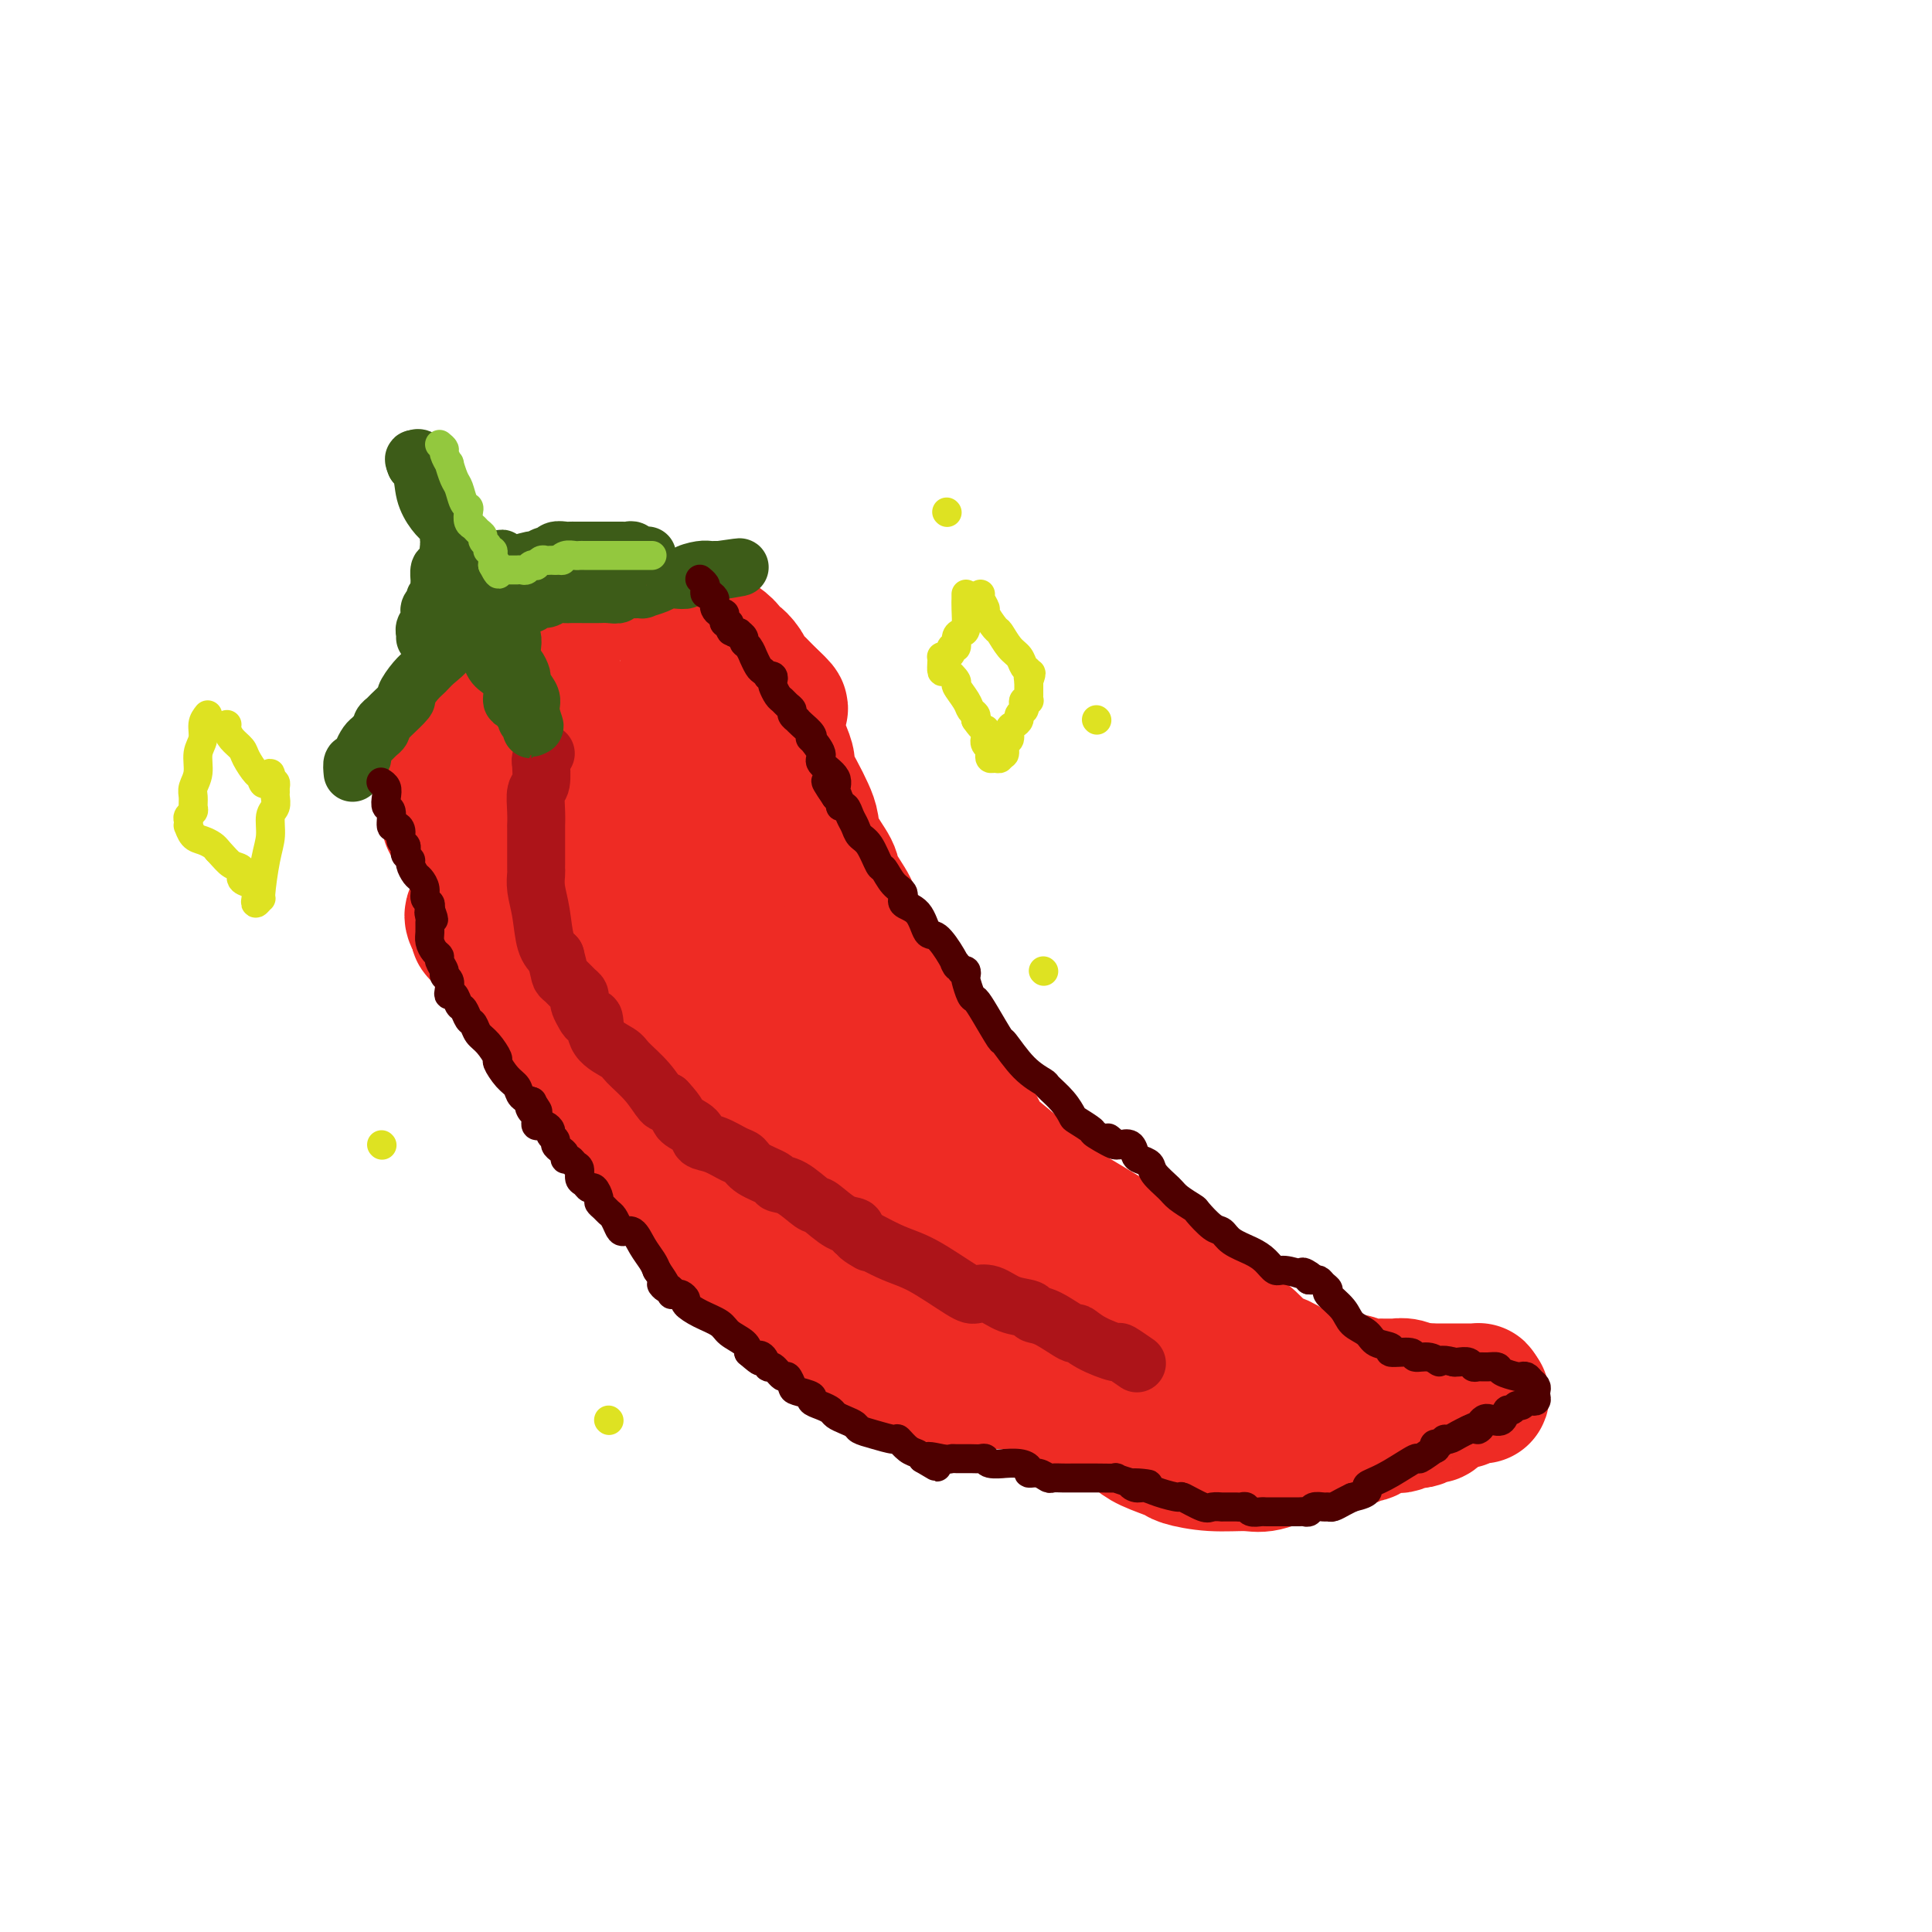 <svg viewBox='0 0 400 400' version='1.1' xmlns='http://www.w3.org/2000/svg' xmlns:xlink='http://www.w3.org/1999/xlink'><g fill='none' stroke='#EE2B24' stroke-width='28' stroke-linecap='round' stroke-linejoin='round'><path d='M93,170c0.000,-0.331 0.000,-0.662 0,-1c-0.000,-0.338 -0.000,-0.682 0,-1c0.000,-0.318 0.000,-0.610 0,-1c-0.000,-0.390 -0.000,-0.877 0,-2c0.000,-1.123 0.001,-2.883 0,-4c-0.001,-1.117 -0.002,-1.592 0,-2c0.002,-0.408 0.009,-0.750 0,-2c-0.009,-1.250 -0.032,-3.408 0,-4c0.032,-0.592 0.120,0.381 0,0c-0.120,-0.381 -0.450,-2.115 0,-3c0.450,-0.885 1.678,-0.920 2,-1c0.322,-0.080 -0.261,-0.205 0,-1c0.261,-0.795 1.367,-2.259 2,-3c0.633,-0.741 0.794,-0.757 1,-1c0.206,-0.243 0.456,-0.712 1,-1c0.544,-0.288 1.383,-0.395 2,-1c0.617,-0.605 1.011,-1.709 1,-2c-0.011,-0.291 -0.426,0.229 0,0c0.426,-0.229 1.693,-1.208 3,-2c1.307,-0.792 2.653,-1.396 4,-2'/><path d='M109,136c2.688,-2.223 1.407,-0.782 2,-1c0.593,-0.218 3.060,-2.096 4,-3c0.940,-0.904 0.354,-0.834 1,-1c0.646,-0.166 2.524,-0.566 4,-1c1.476,-0.434 2.552,-0.901 3,-1c0.448,-0.099 0.269,0.168 1,0c0.731,-0.168 2.371,-0.773 4,-1c1.629,-0.227 3.247,-0.077 4,0c0.753,0.077 0.639,0.080 2,0c1.361,-0.080 4.195,-0.242 6,0c1.805,0.242 2.580,0.890 3,1c0.420,0.110 0.484,-0.318 1,0c0.516,0.318 1.483,1.382 2,2c0.517,0.618 0.585,0.791 1,1c0.415,0.209 1.175,0.454 2,1c0.825,0.546 1.713,1.393 2,2c0.287,0.607 -0.026,0.974 0,1c0.026,0.026 0.391,-0.289 1,0c0.609,0.289 1.463,1.181 2,2c0.537,0.819 0.757,1.565 1,2c0.243,0.435 0.508,0.560 1,1c0.492,0.440 1.209,1.195 2,2c0.791,0.805 1.654,1.658 2,2c0.346,0.342 0.173,0.171 0,0'/><path d='M160,145c3.089,2.820 0.813,1.370 0,1c-0.813,-0.370 -0.163,0.340 0,1c0.163,0.660 -0.162,1.269 0,2c0.162,0.731 0.813,1.584 1,2c0.187,0.416 -0.088,0.396 0,1c0.088,0.604 0.538,1.831 1,3c0.462,1.169 0.936,2.279 1,3c0.064,0.721 -0.283,1.051 0,2c0.283,0.949 1.197,2.516 2,4c0.803,1.484 1.494,2.884 2,4c0.506,1.116 0.826,1.947 1,3c0.174,1.053 0.203,2.326 1,4c0.797,1.674 2.363,3.747 3,5c0.637,1.253 0.347,1.685 1,3c0.653,1.315 2.250,3.513 3,5c0.750,1.487 0.653,2.262 1,3c0.347,0.738 1.137,1.438 4,6c2.863,4.562 7.798,12.986 11,18c3.202,5.014 4.670,6.619 6,9c1.330,2.381 2.523,5.537 3,7c0.477,1.463 0.239,1.231 0,1'/><path d='M201,232c5.112,8.940 1.890,2.789 1,1c-0.890,-1.789 0.550,0.786 1,2c0.450,1.214 -0.090,1.069 1,2c1.090,0.931 3.809,2.937 6,5c2.191,2.063 3.853,4.183 8,7c4.147,2.817 10.778,6.331 16,10c5.222,3.669 9.034,7.494 11,9c1.966,1.506 2.087,0.692 3,1c0.913,0.308 2.620,1.739 4,3c1.380,1.261 2.434,2.351 3,3c0.566,0.649 0.643,0.855 1,1c0.357,0.145 0.993,0.228 2,1c1.007,0.772 2.385,2.234 3,3c0.615,0.766 0.466,0.836 1,1c0.534,0.164 1.750,0.422 3,1c1.250,0.578 2.535,1.474 3,2c0.465,0.526 0.111,0.681 1,1c0.889,0.319 3.019,0.804 4,1c0.981,0.196 0.811,0.105 2,0c1.189,-0.105 3.737,-0.224 5,0c1.263,0.224 1.241,0.792 2,1c0.759,0.208 2.300,0.055 3,0c0.700,-0.055 0.559,-0.011 1,0c0.441,0.011 1.462,-0.011 2,0c0.538,0.011 0.592,0.055 1,0c0.408,-0.055 1.171,-0.211 2,0c0.829,0.211 1.723,0.788 2,1c0.277,0.212 -0.064,0.061 0,0c0.064,-0.061 0.532,-0.030 1,0'/><path d='M294,288c3.654,0.309 2.289,0.083 2,0c-0.289,-0.083 0.500,-0.022 1,0c0.500,0.022 0.712,0.006 1,0c0.288,-0.006 0.651,-0.002 1,0c0.349,0.002 0.685,0.000 1,0c0.315,-0.000 0.609,-0.000 1,0c0.391,0.000 0.878,-0.000 1,0c0.122,0.000 -0.121,0.000 0,0c0.121,-0.000 0.607,-0.001 1,0c0.393,0.001 0.694,0.003 1,0c0.306,-0.003 0.618,-0.011 1,0c0.382,0.011 0.834,0.041 1,0c0.166,-0.041 0.048,-0.155 0,0c-0.048,0.155 -0.024,0.577 0,1'/><path d='M306,289c1.746,0.092 0.111,-0.178 -1,0c-1.111,0.178 -1.697,0.803 -2,1c-0.303,0.197 -0.322,-0.035 -1,0c-0.678,0.035 -2.013,0.335 -3,1c-0.987,0.665 -1.625,1.694 -2,2c-0.375,0.306 -0.485,-0.110 -1,0c-0.515,0.110 -1.434,0.748 -2,1c-0.566,0.252 -0.780,0.119 -1,0c-0.220,-0.119 -0.448,-0.224 -1,0c-0.552,0.224 -1.430,0.777 -2,1c-0.570,0.223 -0.834,0.116 -1,0c-0.166,-0.116 -0.233,-0.242 -1,0c-0.767,0.242 -2.232,0.853 -3,1c-0.768,0.147 -0.838,-0.171 -1,0c-0.162,0.171 -0.414,0.829 -1,1c-0.586,0.171 -1.505,-0.146 -2,0c-0.495,0.146 -0.566,0.756 -1,1c-0.434,0.244 -1.231,0.122 -2,0c-0.769,-0.122 -1.509,-0.243 -2,0c-0.491,0.243 -0.734,0.852 -1,1c-0.266,0.148 -0.557,-0.163 -1,0c-0.443,0.163 -1.039,0.800 -2,1c-0.961,0.200 -2.288,-0.037 -3,0c-0.712,0.037 -0.807,0.346 -2,1c-1.193,0.654 -3.482,1.651 -5,2c-1.518,0.349 -2.265,0.049 -4,0c-1.735,-0.049 -4.457,0.153 -7,0c-2.543,-0.153 -4.909,-0.659 -6,-1c-1.091,-0.341 -0.909,-0.515 -2,-1c-1.091,-0.485 -3.455,-1.281 -5,-2c-1.545,-0.719 -2.273,-1.359 -3,-2'/><path d='M235,297c-2.405,-1.454 -3.417,-2.590 -4,-3c-0.583,-0.410 -0.737,-0.094 -1,0c-0.263,0.094 -0.634,-0.035 -1,0c-0.366,0.035 -0.726,0.233 -1,0c-0.274,-0.233 -0.463,-0.896 -1,-1c-0.537,-0.104 -1.423,0.351 -2,0c-0.577,-0.351 -0.845,-1.509 -2,-2c-1.155,-0.491 -3.196,-0.317 -5,-1c-1.804,-0.683 -3.371,-2.224 -4,-3c-0.629,-0.776 -0.320,-0.787 -1,-1c-0.680,-0.213 -2.350,-0.627 -4,-1c-1.650,-0.373 -3.280,-0.705 -4,-1c-0.720,-0.295 -0.531,-0.554 -1,-1c-0.469,-0.446 -1.596,-1.079 -3,-2c-1.404,-0.921 -3.084,-2.131 -4,-3c-0.916,-0.869 -1.069,-1.396 -2,-2c-0.931,-0.604 -2.641,-1.286 -4,-2c-1.359,-0.714 -2.366,-1.462 -3,-2c-0.634,-0.538 -0.895,-0.868 -2,-2c-1.105,-1.132 -3.052,-3.066 -5,-5'/><path d='M181,265c-4.753,-4.282 -4.636,-5.487 -5,-6c-0.364,-0.513 -1.210,-0.333 -2,-1c-0.790,-0.667 -1.525,-2.182 -2,-3c-0.475,-0.818 -0.692,-0.940 -1,-1c-0.308,-0.060 -0.709,-0.059 -1,0c-0.291,0.059 -0.473,0.177 -1,0c-0.527,-0.177 -1.401,-0.650 -2,-1c-0.599,-0.350 -0.925,-0.578 -2,-1c-1.075,-0.422 -2.901,-1.038 -5,-2c-2.099,-0.962 -4.472,-2.271 -6,-3c-1.528,-0.729 -2.210,-0.880 -3,-1c-0.790,-0.120 -1.687,-0.211 -3,-1c-1.313,-0.789 -3.042,-2.276 -4,-3c-0.958,-0.724 -1.145,-0.685 -2,-1c-0.855,-0.315 -2.379,-0.983 -4,-2c-1.621,-1.017 -3.338,-2.383 -4,-3c-0.662,-0.617 -0.270,-0.485 -1,-1c-0.730,-0.515 -2.581,-1.677 -4,-3c-1.419,-1.323 -2.405,-2.807 -3,-4c-0.595,-1.193 -0.797,-2.097 -1,-3'/><path d='M125,225c-2.517,-3.308 -2.311,-4.578 -3,-6c-0.689,-1.422 -2.275,-2.998 -3,-4c-0.725,-1.002 -0.590,-1.432 -1,-2c-0.410,-0.568 -1.367,-1.276 -2,-2c-0.633,-0.724 -0.944,-1.466 -1,-2c-0.056,-0.534 0.143,-0.862 0,-1c-0.143,-0.138 -0.629,-0.087 -1,0c-0.371,0.087 -0.628,0.209 -1,0c-0.372,-0.209 -0.859,-0.748 -1,-1c-0.141,-0.252 0.065,-0.217 -1,-1c-1.065,-0.783 -3.400,-2.385 -5,-4c-1.600,-1.615 -2.466,-3.242 -3,-4c-0.534,-0.758 -0.735,-0.647 -1,-1c-0.265,-0.353 -0.593,-1.169 -1,-2c-0.407,-0.831 -0.893,-1.676 -1,-2c-0.107,-0.324 0.163,-0.126 0,0c-0.163,0.126 -0.761,0.179 -1,0c-0.239,-0.179 -0.120,-0.589 0,-1'/><path d='M99,192c-2.475,-3.198 -0.663,-3.194 0,-3c0.663,0.194 0.177,0.577 0,0c-0.177,-0.577 -0.043,-2.115 0,-4c0.043,-1.885 -0.003,-4.118 0,-5c0.003,-0.882 0.056,-0.412 0,-1c-0.056,-0.588 -0.221,-2.234 0,-3c0.221,-0.766 0.828,-0.652 1,-1c0.172,-0.348 -0.092,-1.157 0,-2c0.092,-0.843 0.539,-1.719 1,-2c0.461,-0.281 0.938,0.032 1,0c0.062,-0.032 -0.289,-0.408 0,-1c0.289,-0.592 1.219,-1.398 2,-2c0.781,-0.602 1.414,-0.998 2,-1c0.586,-0.002 1.124,0.391 2,0c0.876,-0.391 2.088,-1.565 3,-2c0.912,-0.435 1.524,-0.130 2,0c0.476,0.130 0.817,0.086 2,0c1.183,-0.086 3.208,-0.215 4,0c0.792,0.215 0.350,0.774 1,1c0.650,0.226 2.392,0.120 4,1c1.608,0.880 3.083,2.747 4,4c0.917,1.253 1.275,1.891 2,3c0.725,1.109 1.816,2.689 3,4c1.184,1.311 2.460,2.351 3,3c0.540,0.649 0.345,0.905 1,2c0.655,1.095 2.162,3.028 3,4c0.838,0.972 1.009,0.981 1,2c-0.009,1.019 -0.198,3.046 0,4c0.198,0.954 0.784,0.834 1,1c0.216,0.166 0.062,0.619 0,1c-0.062,0.381 -0.031,0.691 0,1'/><path d='M142,196c0.639,2.486 -0.762,1.202 -2,1c-1.238,-0.202 -2.312,0.678 -4,1c-1.688,0.322 -3.991,0.087 -6,0c-2.009,-0.087 -3.726,-0.025 -6,-1c-2.274,-0.975 -5.107,-2.988 -9,-6c-3.893,-3.012 -8.847,-7.022 -11,-9c-2.153,-1.978 -1.505,-1.923 -2,-3c-0.495,-1.077 -2.132,-3.285 -3,-5c-0.868,-1.715 -0.965,-2.936 -1,-4c-0.035,-1.064 -0.007,-1.973 0,-3c0.007,-1.027 -0.006,-2.174 0,-3c0.006,-0.826 0.031,-1.332 0,-2c-0.031,-0.668 -0.119,-1.499 0,-2c0.119,-0.501 0.445,-0.671 1,-1c0.555,-0.329 1.339,-0.817 2,-1c0.661,-0.183 1.200,-0.063 1,0c-0.200,0.063 -1.140,0.067 4,-1c5.140,-1.067 16.359,-3.205 21,-4c4.641,-0.795 2.703,-0.248 3,0c0.297,0.248 2.830,0.196 5,1c2.170,0.804 3.978,2.462 5,3c1.022,0.538 1.258,-0.046 2,1c0.742,1.046 1.989,3.721 3,6c1.011,2.279 1.787,4.162 2,5c0.213,0.838 -0.138,0.630 0,2c0.138,1.370 0.766,4.317 1,6c0.234,1.683 0.073,2.101 0,3c-0.073,0.899 -0.058,2.281 0,3c0.058,0.719 0.159,0.777 0,1c-0.159,0.223 -0.580,0.612 -1,1'/><path d='M137,185c-0.009,0.626 -0.017,1.251 0,2c0.017,0.749 0.060,1.621 0,2c-0.060,0.379 -0.222,0.266 0,1c0.222,0.734 0.828,2.317 1,3c0.172,0.683 -0.089,0.467 0,1c0.089,0.533 0.530,1.816 1,3c0.470,1.184 0.969,2.270 1,3c0.031,0.730 -0.406,1.105 0,2c0.406,0.895 1.655,2.309 2,3c0.345,0.691 -0.213,0.660 0,1c0.213,0.340 1.197,1.050 2,2c0.803,0.950 1.424,2.139 2,3c0.576,0.861 1.106,1.394 2,2c0.894,0.606 2.151,1.287 3,2c0.849,0.713 1.288,1.459 2,2c0.712,0.541 1.696,0.877 2,1c0.304,0.123 -0.072,0.034 0,0c0.072,-0.034 0.593,-0.014 1,0c0.407,0.014 0.702,0.022 1,0c0.298,-0.022 0.601,-0.073 1,0c0.399,0.073 0.893,0.270 1,0c0.107,-0.270 -0.174,-1.006 0,-2c0.174,-0.994 0.804,-2.245 1,-3c0.196,-0.755 -0.041,-1.015 0,-2c0.041,-0.985 0.362,-2.697 0,-4c-0.362,-1.303 -1.405,-2.197 -2,-3c-0.595,-0.803 -0.741,-1.515 -1,-2c-0.259,-0.485 -0.629,-0.742 -1,-1'/><path d='M156,201c-0.780,-1.166 -0.731,-1.081 -1,-1c-0.269,0.081 -0.855,0.156 -1,0c-0.145,-0.156 0.153,-0.545 0,-1c-0.153,-0.455 -0.755,-0.977 -1,-1c-0.245,-0.023 -0.132,0.453 0,1c0.132,0.547 0.284,1.166 0,1c-0.284,-0.166 -1.005,-1.116 1,2c2.005,3.116 6.736,10.297 12,17c5.264,6.703 11.061,12.929 14,16c2.939,3.071 3.019,2.988 4,4c0.981,1.012 2.863,3.118 4,4c1.137,0.882 1.528,0.540 2,1c0.472,0.460 1.025,1.721 2,3c0.975,1.279 2.371,2.577 3,3c0.629,0.423 0.492,-0.030 1,0c0.508,0.030 1.662,0.544 2,1c0.338,0.456 -0.140,0.853 0,1c0.140,0.147 0.897,0.042 1,0c0.103,-0.042 -0.446,-0.022 1,1c1.446,1.022 4.889,3.044 -1,0c-5.889,-3.044 -21.111,-11.156 -31,-17c-9.889,-5.844 -14.444,-9.422 -19,-13'/><path d='M149,223c-10.368,-6.517 -10.787,-7.808 -12,-9c-1.213,-1.192 -3.219,-2.283 -4,-3c-0.781,-0.717 -0.339,-1.059 -1,-2c-0.661,-0.941 -2.427,-2.480 -3,-3c-0.573,-0.520 0.046,-0.019 0,0c-0.046,0.019 -0.757,-0.442 -1,-1c-0.243,-0.558 -0.017,-1.211 0,-1c0.017,0.211 -0.173,1.287 0,2c0.173,0.713 0.709,1.065 2,2c1.291,0.935 3.337,2.454 8,7c4.663,4.546 11.945,12.121 16,16c4.055,3.879 4.885,4.063 6,5c1.115,0.937 2.517,2.626 4,4c1.483,1.374 3.047,2.435 4,3c0.953,0.565 1.295,0.636 2,1c0.705,0.364 1.774,1.020 3,2c1.226,0.980 2.609,2.285 3,3c0.391,0.715 -0.208,0.840 0,1c0.208,0.160 1.225,0.354 2,1c0.775,0.646 1.308,1.745 2,2c0.692,0.255 1.543,-0.335 2,0c0.457,0.335 0.520,1.595 1,2c0.480,0.405 1.376,-0.046 2,0c0.624,0.046 0.976,0.589 1,1c0.024,0.411 -0.279,0.689 0,1c0.279,0.311 1.139,0.656 2,1'/><path d='M188,258c9.229,7.985 2.800,1.947 1,0c-1.800,-1.947 1.028,0.195 2,1c0.972,0.805 0.089,0.271 0,0c-0.089,-0.271 0.617,-0.279 1,0c0.383,0.279 0.442,0.844 1,1c0.558,0.156 1.614,-0.097 2,0c0.386,0.097 0.100,0.545 0,1c-0.100,0.455 -0.014,0.917 0,1c0.014,0.083 -0.043,-0.213 1,0c1.043,0.213 3.185,0.936 4,1c0.815,0.064 0.304,-0.530 1,0c0.696,0.530 2.599,2.183 4,3c1.401,0.817 2.300,0.797 3,1c0.700,0.203 1.200,0.629 2,1c0.800,0.371 1.900,0.685 3,1'/><path d='M213,269c4.511,1.879 3.289,1.077 3,1c-0.289,-0.077 0.354,0.571 1,1c0.646,0.429 1.295,0.639 2,1c0.705,0.361 1.466,0.871 2,1c0.534,0.129 0.841,-0.125 1,0c0.159,0.125 0.169,0.629 1,1c0.831,0.371 2.484,0.610 3,1c0.516,0.390 -0.104,0.930 0,1c0.104,0.070 0.931,-0.331 2,0c1.069,0.331 2.380,1.396 3,2c0.620,0.604 0.550,0.749 1,1c0.450,0.251 1.421,0.607 2,1c0.579,0.393 0.766,0.821 1,1c0.234,0.179 0.514,0.108 1,0c0.486,-0.108 1.177,-0.253 2,0c0.823,0.253 1.780,0.904 2,1c0.220,0.096 -0.295,-0.363 0,0c0.295,0.363 1.400,1.547 2,2c0.600,0.453 0.696,0.174 1,0c0.304,-0.174 0.815,-0.243 1,0c0.185,0.243 0.044,0.797 0,1c-0.044,0.203 0.009,0.054 0,0c-0.009,-0.054 -0.079,-0.015 -1,0c-0.921,0.015 -2.692,0.004 -4,0c-1.308,-0.004 -2.154,-0.002 -3,0'/><path d='M236,285c-1.571,0.146 -2.499,0.011 -4,0c-1.501,-0.011 -3.577,0.102 -5,0c-1.423,-0.102 -2.195,-0.417 -3,-1c-0.805,-0.583 -1.644,-1.432 -3,-2c-1.356,-0.568 -3.228,-0.855 -4,-1c-0.772,-0.145 -0.444,-0.147 -1,0c-0.556,0.147 -1.995,0.443 -3,0c-1.005,-0.443 -1.575,-1.625 -2,-2c-0.425,-0.375 -0.705,0.057 -1,0c-0.295,-0.057 -0.604,-0.603 -1,-1c-0.396,-0.397 -0.879,-0.645 -1,-1c-0.121,-0.355 0.121,-0.816 0,-1c-0.121,-0.184 -0.606,-0.090 -1,0c-0.394,0.090 -0.696,0.178 -1,0c-0.304,-0.178 -0.610,-0.621 -1,-1c-0.390,-0.379 -0.864,-0.694 -1,-1c-0.136,-0.306 0.065,-0.603 0,-1c-0.065,-0.397 -0.398,-0.894 -1,-1c-0.602,-0.106 -1.474,0.178 -2,0c-0.526,-0.178 -0.705,-0.820 -1,-1c-0.295,-0.180 -0.705,0.101 -1,0c-0.295,-0.101 -0.473,-0.585 -1,-1c-0.527,-0.415 -1.402,-0.760 -2,-1c-0.598,-0.240 -0.919,-0.373 -2,-1c-1.081,-0.627 -2.921,-1.748 -4,-2c-1.079,-0.252 -1.396,0.366 -2,0c-0.604,-0.366 -1.493,-1.714 -3,-3c-1.507,-1.286 -3.631,-2.510 -5,-3c-1.369,-0.490 -1.984,-0.247 -3,-1c-1.016,-0.753 -2.433,-2.501 -4,-4c-1.567,-1.499 -3.283,-2.750 -5,-4'/><path d='M168,251c-6.852,-4.746 -1.482,-1.611 0,-1c1.482,0.611 -0.925,-1.303 -2,-2c-1.075,-0.697 -0.817,-0.177 -1,0c-0.183,0.177 -0.805,0.012 -1,0c-0.195,-0.012 0.037,0.129 0,0c-0.037,-0.129 -0.343,-0.527 -1,-1c-0.657,-0.473 -1.665,-1.020 -3,-2c-1.335,-0.980 -2.997,-2.394 -4,-3c-1.003,-0.606 -1.346,-0.405 -2,-1c-0.654,-0.595 -1.618,-1.987 -3,-3c-1.382,-1.013 -3.183,-1.647 -4,-2c-0.817,-0.353 -0.652,-0.423 -1,-1c-0.348,-0.577 -1.210,-1.660 -2,-2c-0.790,-0.340 -1.507,0.064 -2,0c-0.493,-0.064 -0.761,-0.594 -1,-1c-0.239,-0.406 -0.449,-0.686 -1,-1c-0.551,-0.314 -1.443,-0.661 -2,-1c-0.557,-0.339 -0.778,-0.669 -1,-1'/><path d='M137,229c-5.030,-3.659 -2.105,-1.808 -1,-1c1.105,0.808 0.389,0.572 0,0c-0.389,-0.572 -0.452,-1.480 -1,-2c-0.548,-0.520 -1.582,-0.651 -2,-1c-0.418,-0.349 -0.221,-0.916 0,-1c0.221,-0.084 0.467,0.314 0,0c-0.467,-0.314 -1.645,-1.339 -2,-2c-0.355,-0.661 0.115,-0.958 0,-1c-0.115,-0.042 -0.815,0.171 -1,0c-0.185,-0.171 0.146,-0.726 0,-1c-0.146,-0.274 -0.768,-0.267 -1,0c-0.232,0.267 -0.073,0.794 0,1c0.073,0.206 0.061,0.089 0,1c-0.061,0.911 -0.171,2.848 0,4c0.171,1.152 0.623,1.518 1,2c0.377,0.482 0.679,1.081 1,2c0.321,0.919 0.660,2.158 1,3c0.340,0.842 0.682,1.285 1,2c0.318,0.715 0.611,1.701 1,2c0.389,0.299 0.874,-0.088 1,0c0.126,0.088 -0.107,0.653 0,1c0.107,0.347 0.553,0.478 1,1c0.447,0.522 0.893,1.435 1,2c0.107,0.565 -0.126,0.780 0,1c0.126,0.220 0.611,0.444 1,1c0.389,0.556 0.683,1.445 1,2c0.317,0.555 0.659,0.778 1,1'/><path d='M140,246c2.044,4.667 1.655,3.336 2,3c0.345,-0.336 1.425,0.324 2,1c0.575,0.676 0.644,1.369 1,2c0.356,0.631 0.997,1.201 2,2c1.003,0.799 2.366,1.829 3,2c0.634,0.171 0.539,-0.516 1,0c0.461,0.516 1.476,2.236 2,3c0.524,0.764 0.555,0.572 1,1c0.445,0.428 1.304,1.477 2,2c0.696,0.523 1.229,0.522 2,1c0.771,0.478 1.781,1.435 2,2c0.219,0.565 -0.353,0.736 0,1c0.353,0.264 1.633,0.620 2,1c0.367,0.380 -0.177,0.783 0,1c0.177,0.217 1.076,0.247 2,1c0.924,0.753 1.873,2.231 3,3c1.127,0.769 2.433,0.831 3,1c0.567,0.169 0.396,0.444 1,1c0.604,0.556 1.984,1.392 3,2c1.016,0.608 1.670,0.989 2,1c0.330,0.011 0.337,-0.348 1,0c0.663,0.348 1.983,1.402 3,2c1.017,0.598 1.731,0.739 2,1c0.269,0.261 0.094,0.643 1,1c0.906,0.357 2.893,0.688 4,1c1.107,0.312 1.335,0.606 2,1c0.665,0.394 1.766,0.889 3,1c1.234,0.111 2.602,-0.162 3,0c0.398,0.162 -0.172,0.761 0,1c0.172,0.239 1.086,0.120 2,0'/><path d='M197,285c4.747,2.027 1.614,0.596 1,0c-0.614,-0.596 1.290,-0.356 2,0c0.710,0.356 0.225,0.827 0,1c-0.225,0.173 -0.192,0.046 0,0c0.192,-0.046 0.543,-0.012 1,0c0.457,0.012 1.022,0.003 2,0c0.978,-0.003 2.370,0.002 3,0c0.630,-0.002 0.499,-0.011 1,0c0.501,0.011 1.635,0.041 3,0c1.365,-0.041 2.961,-0.155 4,0c1.039,0.155 1.519,0.577 2,1'/><path d='M216,287c3.176,0.249 1.614,-0.129 2,0c0.386,0.129 2.718,0.766 4,1c1.282,0.234 1.514,0.066 2,0c0.486,-0.066 1.225,-0.032 2,0c0.775,0.032 1.585,0.060 2,0c0.415,-0.060 0.436,-0.208 1,0c0.564,0.208 1.671,0.774 2,1c0.329,0.226 -0.119,0.113 0,0c0.119,-0.113 0.805,-0.226 1,0c0.195,0.226 -0.103,0.793 0,1c0.103,0.207 0.605,0.056 1,0c0.395,-0.056 0.683,-0.015 1,0c0.317,0.015 0.662,0.004 1,0c0.338,-0.004 0.669,-0.001 1,0c0.331,0.001 0.663,0.000 1,0c0.337,-0.000 0.678,-0.000 1,0c0.322,0.000 0.625,0.000 1,0c0.375,-0.000 0.821,-0.000 1,0c0.179,0.000 0.089,0.000 0,0'/></g>
<g fill='none' stroke='#AD1419' stroke-width='12' stroke-linecap='round' stroke-linejoin='round'><path d='M113,156c-0.425,0.279 -0.850,0.559 -1,1c-0.150,0.441 -0.026,1.044 0,1c0.026,-0.044 -0.046,-0.736 0,0c0.046,0.736 0.208,2.898 0,4c-0.208,1.102 -0.788,1.143 -1,2c-0.212,0.857 -0.057,2.529 0,4c0.057,1.471 0.015,2.740 0,3c-0.015,0.260 -0.004,-0.488 0,0c0.004,0.488 0.001,2.211 0,3c-0.001,0.789 -0.000,0.644 0,1c0.000,0.356 -0.001,1.213 0,2c0.001,0.787 0.003,1.503 0,2c-0.003,0.497 -0.013,0.777 0,1c0.013,0.223 0.048,0.391 0,1c-0.048,0.609 -0.178,1.658 0,3c0.178,1.342 0.663,2.977 1,5c0.337,2.023 0.525,4.435 1,6c0.475,1.565 1.238,2.282 2,3'/><path d='M115,198c0.813,3.040 0.845,3.641 1,4c0.155,0.359 0.433,0.477 1,1c0.567,0.523 1.423,1.453 2,2c0.577,0.547 0.875,0.712 1,1c0.125,0.288 0.076,0.701 0,1c-0.076,0.299 -0.178,0.485 0,1c0.178,0.515 0.636,1.360 1,2c0.364,0.640 0.634,1.076 1,1c0.366,-0.076 0.828,-0.664 1,0c0.172,0.664 0.053,2.581 1,4c0.947,1.419 2.961,2.339 4,3c1.039,0.661 1.103,1.064 2,2c0.897,0.936 2.626,2.406 4,4c1.374,1.594 2.393,3.313 3,4c0.607,0.687 0.804,0.344 1,0'/><path d='M138,228c2.671,2.826 2.347,3.391 3,4c0.653,0.609 2.283,1.262 3,2c0.717,0.738 0.521,1.563 1,2c0.479,0.437 1.631,0.488 3,1c1.369,0.512 2.953,1.486 4,2c1.047,0.514 1.556,0.569 2,1c0.444,0.431 0.823,1.237 2,2c1.177,0.763 3.153,1.484 4,2c0.847,0.516 0.565,0.828 1,1c0.435,0.172 1.588,0.203 3,1c1.412,0.797 3.082,2.361 4,3c0.918,0.639 1.083,0.354 2,1c0.917,0.646 2.586,2.225 4,3c1.414,0.775 2.573,0.747 3,1c0.427,0.253 0.122,0.787 0,1c-0.122,0.213 -0.061,0.107 0,0'/><path d='M177,255c5.977,4.250 1.421,1.374 1,1c-0.421,-0.374 3.293,1.754 6,3c2.707,1.246 4.407,1.608 7,3c2.593,1.392 6.079,3.812 8,5c1.921,1.188 2.278,1.145 3,1c0.722,-0.145 1.807,-0.392 3,0c1.193,0.392 2.492,1.423 4,2c1.508,0.577 3.226,0.699 4,1c0.774,0.301 0.606,0.780 1,1c0.394,0.220 1.350,0.183 3,1c1.650,0.817 3.994,2.490 5,3c1.006,0.510 0.673,-0.143 1,0c0.327,0.143 1.314,1.083 3,2c1.686,0.917 4.070,1.813 5,2c0.930,0.187 0.404,-0.334 1,0c0.596,0.334 2.313,1.524 3,2c0.687,0.476 0.343,0.238 0,0'/></g>
<g fill='none' stroke='#3D5C18' stroke-width='12' stroke-linecap='round' stroke-linejoin='round'><path d='M73,160c-0.081,-0.871 -0.162,-1.743 0,-2c0.162,-0.257 0.568,0.100 1,0c0.432,-0.100 0.889,-0.657 1,-1c0.111,-0.343 -0.124,-0.473 0,-1c0.124,-0.527 0.607,-1.450 1,-2c0.393,-0.550 0.697,-0.725 1,-1c0.303,-0.275 0.604,-0.649 1,-1c0.396,-0.351 0.889,-0.679 1,-1c0.111,-0.321 -0.158,-0.633 0,-1c0.158,-0.367 0.742,-0.787 1,-1c0.258,-0.213 0.191,-0.217 1,-1c0.809,-0.783 2.495,-2.345 3,-3c0.505,-0.655 -0.169,-0.404 0,-1c0.169,-0.596 1.183,-2.038 2,-3c0.817,-0.962 1.437,-1.444 2,-2c0.563,-0.556 1.068,-1.186 2,-2c0.932,-0.814 2.292,-1.811 3,-3c0.708,-1.189 0.764,-2.570 1,-3c0.236,-0.430 0.651,0.091 1,0c0.349,-0.091 0.632,-0.794 1,-1c0.368,-0.206 0.819,0.084 1,0c0.181,-0.084 0.090,-0.542 0,-1'/><path d='M97,129c3.713,-4.958 0.995,-1.853 0,-1c-0.995,0.853 -0.266,-0.545 0,-1c0.266,-0.455 0.068,0.035 0,0c-0.068,-0.035 -0.007,-0.594 0,-1c0.007,-0.406 -0.041,-0.657 0,-1c0.041,-0.343 0.170,-0.776 0,-1c-0.170,-0.224 -0.638,-0.239 -1,-1c-0.362,-0.761 -0.619,-2.267 -1,-3c-0.381,-0.733 -0.886,-0.693 -1,-1c-0.114,-0.307 0.163,-0.960 0,-2c-0.163,-1.040 -0.765,-2.468 -1,-3c-0.235,-0.532 -0.104,-0.169 0,-1c0.104,-0.831 0.182,-2.856 0,-4c-0.182,-1.144 -0.622,-1.406 -1,-2c-0.378,-0.594 -0.694,-1.520 -1,-2c-0.306,-0.480 -0.604,-0.514 -1,-1c-0.396,-0.486 -0.891,-1.425 -1,-2c-0.109,-0.575 0.168,-0.785 0,-1c-0.168,-0.215 -0.781,-0.436 -1,-1c-0.219,-0.564 -0.045,-1.471 0,-2c0.045,-0.529 -0.040,-0.681 0,-1c0.040,-0.319 0.203,-0.804 0,-1c-0.203,-0.196 -0.773,-0.102 -1,0c-0.227,0.102 -0.112,0.213 0,0c0.112,-0.213 0.223,-0.750 0,-1c-0.223,-0.250 -0.778,-0.214 -1,0c-0.222,0.214 -0.111,0.607 0,1'/><path d='M86,96c-0.892,-2.031 0.378,-0.609 1,1c0.622,1.609 0.598,3.405 1,5c0.402,1.595 1.232,2.990 2,4c0.768,1.010 1.475,1.636 2,2c0.525,0.364 0.866,0.465 1,1c0.134,0.535 0.059,1.504 0,2c-0.059,0.496 -0.103,0.518 0,1c0.103,0.482 0.352,1.423 1,2c0.648,0.577 1.695,0.788 2,1c0.305,0.212 -0.130,0.424 0,1c0.130,0.576 0.827,1.516 1,2c0.173,0.484 -0.178,0.511 0,1c0.178,0.489 0.884,1.441 1,2c0.116,0.559 -0.358,0.724 0,1c0.358,0.276 1.549,0.662 2,1c0.451,0.338 0.162,0.627 0,1c-0.162,0.373 -0.197,0.831 0,1c0.197,0.169 0.628,0.048 1,0c0.372,-0.048 0.686,-0.024 1,0'/><path d='M102,125c2.427,4.486 0.496,1.202 0,0c-0.496,-1.202 0.443,-0.322 1,0c0.557,0.322 0.730,0.086 1,0c0.270,-0.086 0.636,-0.022 1,0c0.364,0.022 0.727,0.002 1,0c0.273,-0.002 0.458,0.015 1,0c0.542,-0.015 1.443,-0.060 2,0c0.557,0.060 0.769,0.226 1,0c0.231,-0.226 0.480,-0.845 1,-1c0.520,-0.155 1.312,0.155 2,0c0.688,-0.155 1.273,-0.774 2,-1c0.727,-0.226 1.594,-0.061 2,0c0.406,0.061 0.349,0.016 1,0c0.651,-0.016 2.011,-0.003 3,0c0.989,0.003 1.609,-0.003 2,0c0.391,0.003 0.554,0.015 1,0c0.446,-0.015 1.175,-0.057 2,0c0.825,0.057 1.745,0.212 2,0c0.255,-0.212 -0.157,-0.792 0,-1c0.157,-0.208 0.882,-0.045 2,0c1.118,0.045 2.631,-0.026 3,0c0.369,0.026 -0.404,0.151 0,0c0.404,-0.151 1.987,-0.579 3,-1c1.013,-0.421 1.458,-0.834 2,-1c0.542,-0.166 1.182,-0.083 2,0c0.818,0.083 1.816,0.166 2,0c0.184,-0.166 -0.445,-0.580 0,-1c0.445,-0.420 1.965,-0.844 3,-1c1.035,-0.156 1.586,-0.042 2,0c0.414,0.042 0.690,0.012 1,0c0.310,-0.012 0.655,-0.006 1,0'/><path d='M149,118c7.533,-1.089 2.867,-0.311 1,0c-1.867,0.311 -0.933,0.156 0,0'/><path d='M101,130c0.019,0.306 0.037,0.612 0,1c-0.037,0.388 -0.130,0.858 0,2c0.130,1.142 0.483,2.955 1,4c0.517,1.045 1.199,1.320 2,2c0.801,0.680 1.721,1.765 2,3c0.279,1.235 -0.084,2.622 0,3c0.084,0.378 0.615,-0.252 1,0c0.385,0.252 0.625,1.387 1,2c0.375,0.613 0.885,0.703 1,1c0.115,0.297 -0.165,0.802 0,1c0.165,0.198 0.776,0.089 1,0c0.224,-0.089 0.060,-0.157 0,0c-0.060,0.157 -0.016,0.539 0,1c0.016,0.461 0.004,1.000 0,1c-0.004,0.000 -0.001,-0.538 0,-1c0.001,-0.462 0.000,-0.846 0,-1c-0.000,-0.154 -0.000,-0.077 0,0'/><path d='M110,149c1.381,2.870 0.332,0.547 0,-1c-0.332,-1.547 0.052,-2.316 0,-3c-0.052,-0.684 -0.539,-1.282 -1,-2c-0.461,-0.718 -0.894,-1.554 -1,-2c-0.106,-0.446 0.115,-0.501 0,-1c-0.115,-0.499 -0.567,-1.442 -1,-2c-0.433,-0.558 -0.847,-0.731 -1,-1c-0.153,-0.269 -0.045,-0.635 0,-1c0.045,-0.365 0.027,-0.728 0,-1c-0.027,-0.272 -0.064,-0.453 0,-1c0.064,-0.547 0.228,-1.460 0,-2c-0.228,-0.540 -0.850,-0.705 -1,-1c-0.150,-0.295 0.170,-0.718 0,-1c-0.170,-0.282 -0.830,-0.422 -1,-1c-0.170,-0.578 0.151,-1.594 0,-2c-0.151,-0.406 -0.772,-0.203 -1,0c-0.228,0.203 -0.061,0.405 0,0c0.061,-0.405 0.016,-1.418 0,-2c-0.016,-0.582 -0.004,-0.733 0,-1c0.004,-0.267 0.001,-0.649 0,-1c-0.001,-0.351 -0.001,-0.672 0,-1c0.001,-0.328 0.003,-0.662 0,-1c-0.003,-0.338 -0.011,-0.678 0,-1c0.011,-0.322 0.041,-0.625 0,-1c-0.041,-0.375 -0.155,-0.821 0,-1c0.155,-0.179 0.577,-0.089 1,0'/><path d='M104,118c-0.779,-4.730 0.273,-1.056 1,0c0.727,1.056 1.130,-0.506 1,-1c-0.130,-0.494 -0.792,0.079 0,0c0.792,-0.079 3.037,-0.809 4,-1c0.963,-0.191 0.643,0.159 1,0c0.357,-0.159 1.391,-0.827 2,-1c0.609,-0.173 0.793,0.150 1,0c0.207,-0.150 0.437,-0.772 1,-1c0.563,-0.228 1.460,-0.061 2,0c0.540,0.061 0.722,0.016 1,0c0.278,-0.016 0.651,-0.004 1,0c0.349,0.004 0.672,0.001 1,0c0.328,-0.001 0.660,-0.000 1,0c0.340,0.000 0.686,0.000 1,0c0.314,-0.000 0.595,-0.000 1,0c0.405,0.000 0.935,0.000 1,0c0.065,-0.000 -0.333,-0.000 0,0c0.333,0.000 1.399,0.000 2,0c0.601,-0.000 0.739,-0.001 1,0c0.261,0.001 0.647,0.004 1,0c0.353,-0.004 0.673,-0.015 1,0c0.327,0.015 0.661,0.057 1,0c0.339,-0.057 0.683,-0.211 1,0c0.317,0.211 0.607,0.789 1,1c0.393,0.211 0.889,0.057 1,0c0.111,-0.057 -0.162,-0.015 0,0c0.162,0.015 0.761,0.004 1,0c0.239,-0.004 0.120,-0.002 0,0'/><path d='M92,118c-0.425,-0.211 -0.850,-0.421 -1,0c-0.150,0.421 -0.025,1.475 0,2c0.025,0.525 -0.050,0.522 0,1c0.050,0.478 0.224,1.439 0,2c-0.224,0.561 -0.844,0.724 -1,1c-0.156,0.276 0.154,0.665 0,1c-0.154,0.335 -0.772,0.615 -1,1c-0.228,0.385 -0.065,0.877 0,1c0.065,0.123 0.031,-0.121 0,0c-0.031,0.121 -0.061,0.606 0,1c0.061,0.394 0.212,0.698 0,1c-0.212,0.302 -0.789,0.603 -1,1c-0.211,0.397 -0.057,0.890 0,1c0.057,0.110 0.015,-0.163 0,0c-0.015,0.163 -0.004,0.761 0,1c0.004,0.239 0.002,0.120 0,0'/></g>
<g fill='none' stroke='#93C83E' stroke-width='6' stroke-linecap='round' stroke-linejoin='round'><path d='M91,92c0.455,0.376 0.909,0.752 1,1c0.091,0.248 -0.183,0.369 0,1c0.183,0.631 0.822,1.773 1,2c0.178,0.227 -0.106,-0.462 0,0c0.106,0.462 0.603,2.073 1,3c0.397,0.927 0.694,1.169 1,2c0.306,0.831 0.621,2.250 1,3c0.379,0.750 0.822,0.831 1,1c0.178,0.169 0.090,0.426 0,1c-0.090,0.574 -0.183,1.463 0,2c0.183,0.537 0.642,0.721 1,1c0.358,0.279 0.617,0.653 1,1c0.383,0.347 0.891,0.667 1,1c0.109,0.333 -0.181,0.681 0,1c0.181,0.319 0.833,0.610 1,1c0.167,0.390 -0.151,0.878 0,1c0.151,0.122 0.773,-0.122 1,0c0.227,0.122 0.061,0.610 0,1c-0.061,0.390 -0.017,0.683 0,1c0.017,0.317 0.009,0.659 0,1'/><path d='M102,117c1.925,3.807 1.236,0.824 1,0c-0.236,-0.824 -0.021,0.511 0,1c0.021,0.489 -0.153,0.131 0,0c0.153,-0.131 0.633,-0.035 1,0c0.367,0.035 0.619,0.009 1,0c0.381,-0.009 0.890,-0.003 1,0c0.110,0.003 -0.178,0.002 0,0c0.178,-0.002 0.821,-0.004 1,0c0.179,0.004 -0.106,0.015 0,0c0.106,-0.015 0.602,-0.056 1,0c0.398,0.056 0.698,0.207 1,0c0.302,-0.207 0.606,-0.774 1,-1c0.394,-0.226 0.879,-0.113 1,0c0.121,0.113 -0.122,0.226 0,0c0.122,-0.226 0.607,-0.793 1,-1c0.393,-0.207 0.693,-0.056 1,0c0.307,0.056 0.621,0.015 1,0c0.379,-0.015 0.823,-0.004 1,0c0.177,0.004 0.089,0.002 0,0'/><path d='M115,116c2.206,-0.094 1.220,0.171 1,0c-0.220,-0.171 0.326,-0.778 1,-1c0.674,-0.222 1.478,-0.060 2,0c0.522,0.060 0.764,0.016 1,0c0.236,-0.016 0.468,-0.004 1,0c0.532,0.004 1.364,0.001 2,0c0.636,-0.001 1.077,-0.000 2,0c0.923,0.000 2.327,0.000 3,0c0.673,-0.000 0.615,-0.000 1,0c0.385,0.000 1.214,0.000 2,0c0.786,-0.000 1.530,-0.000 2,0c0.470,0.000 0.665,0.000 1,0c0.335,-0.000 0.810,-0.000 1,0c0.190,0.000 0.095,0.000 0,0'/></g>
<g fill='none' stroke='#4E0000' stroke-width='6' stroke-linecap='round' stroke-linejoin='round'><path d='M79,162c-0.111,-0.068 -0.222,-0.137 0,0c0.222,0.137 0.777,0.479 1,1c0.223,0.521 0.115,1.221 0,2c-0.115,0.779 -0.237,1.636 0,2c0.237,0.364 0.833,0.234 1,1c0.167,0.766 -0.095,2.429 0,3c0.095,0.571 0.548,0.051 1,0c0.452,-0.051 0.905,0.367 1,1c0.095,0.633 -0.167,1.479 0,2c0.167,0.521 0.762,0.716 1,1c0.238,0.284 0.119,0.657 0,1c-0.119,0.343 -0.240,0.654 0,1c0.240,0.346 0.839,0.725 1,1c0.161,0.275 -0.115,0.444 0,1c0.115,0.556 0.623,1.497 1,2c0.377,0.503 0.623,0.569 1,1c0.377,0.431 0.885,1.229 1,2c0.115,0.771 -0.161,1.515 0,2c0.161,0.485 0.760,0.710 1,1c0.240,0.290 0.120,0.645 0,1'/><path d='M89,188c1.547,4.197 0.414,1.691 0,1c-0.414,-0.691 -0.108,0.434 0,1c0.108,0.566 0.019,0.571 0,1c-0.019,0.429 0.032,1.280 0,2c-0.032,0.720 -0.148,1.310 0,2c0.148,0.690 0.561,1.480 1,2c0.439,0.520 0.906,0.768 1,1c0.094,0.232 -0.185,0.447 0,1c0.185,0.553 0.833,1.445 1,2c0.167,0.555 -0.149,0.774 0,1c0.149,0.226 0.761,0.460 1,1c0.239,0.540 0.106,1.386 0,2c-0.106,0.614 -0.183,0.994 0,1c0.183,0.006 0.627,-0.364 1,0c0.373,0.364 0.677,1.463 1,2c0.323,0.537 0.666,0.513 1,1c0.334,0.487 0.658,1.486 1,2c0.342,0.514 0.703,0.541 1,1c0.297,0.459 0.530,1.348 1,2c0.470,0.652 1.177,1.066 2,2c0.823,0.934 1.763,2.386 2,3c0.237,0.614 -0.230,0.389 0,1c0.230,0.611 1.158,2.059 2,3c0.842,0.941 1.597,1.376 2,2c0.403,0.624 0.455,1.437 1,2c0.545,0.563 1.584,0.875 2,1c0.416,0.125 0.208,0.062 0,0'/><path d='M110,228c2.643,3.726 0.750,1.542 0,1c-0.750,-0.542 -0.357,0.560 0,1c0.357,0.440 0.679,0.220 1,0'/><path d='M111,230c0.151,0.491 0.029,0.719 0,1c-0.029,0.281 0.035,0.614 0,1c-0.035,0.386 -0.168,0.824 0,1c0.168,0.176 0.637,0.089 1,0c0.363,-0.089 0.618,-0.178 1,0c0.382,0.178 0.890,0.625 1,1c0.110,0.375 -0.177,0.677 0,1c0.177,0.323 0.817,0.665 1,1c0.183,0.335 -0.092,0.663 0,1c0.092,0.337 0.549,0.682 1,1c0.451,0.318 0.895,0.609 1,1c0.105,0.391 -0.130,0.882 0,1c0.130,0.118 0.626,-0.138 1,0c0.374,0.138 0.625,0.668 1,1c0.375,0.332 0.874,0.465 1,1c0.126,0.535 -0.120,1.471 0,2c0.120,0.529 0.606,0.653 1,1c0.394,0.347 0.697,0.919 1,1c0.303,0.081 0.606,-0.329 1,0c0.394,0.329 0.879,1.397 1,2c0.121,0.603 -0.122,0.742 0,1c0.122,0.258 0.609,0.634 1,1c0.391,0.366 0.685,0.723 1,1c0.315,0.277 0.650,0.475 1,1c0.350,0.525 0.713,1.376 1,2c0.287,0.624 0.497,1.021 1,1c0.503,-0.021 1.300,-0.459 2,0c0.700,0.459 1.304,1.816 2,3c0.696,1.184 1.485,2.195 2,3c0.515,0.805 0.758,1.402 1,2'/><path d='M136,263c3.969,5.740 1.392,3.590 1,3c-0.392,-0.590 1.402,0.381 2,1c0.598,0.619 0.001,0.886 0,1c-0.001,0.114 0.596,0.075 1,0c0.404,-0.075 0.616,-0.186 1,0c0.384,0.186 0.941,0.669 1,1c0.059,0.331 -0.380,0.511 0,1c0.380,0.489 1.580,1.286 3,2c1.420,0.714 3.061,1.346 4,2c0.939,0.654 1.176,1.330 2,2c0.824,0.670 2.235,1.334 3,2c0.765,0.666 0.882,1.333 1,2'/><path d='M155,280c3.346,2.891 2.210,1.620 2,1c-0.210,-0.620 0.507,-0.588 1,0c0.493,0.588 0.763,1.734 1,2c0.237,0.266 0.442,-0.346 1,0c0.558,0.346 1.468,1.651 2,2c0.532,0.349 0.687,-0.257 1,0c0.313,0.257 0.783,1.378 1,2c0.217,0.622 0.181,0.744 1,1c0.819,0.256 2.495,0.646 3,1c0.505,0.354 -0.160,0.672 0,1c0.160,0.328 1.146,0.665 2,1c0.854,0.335 1.575,0.667 2,1c0.425,0.333 0.552,0.666 1,1c0.448,0.334 1.217,0.668 2,1c0.783,0.332 1.581,0.662 2,1c0.419,0.338 0.458,0.686 1,1c0.542,0.314 1.588,0.595 3,1c1.412,0.405 3.191,0.935 4,1c0.809,0.065 0.650,-0.333 1,0c0.350,0.333 1.210,1.397 2,2c0.790,0.603 1.512,0.744 2,1c0.488,0.256 0.744,0.628 1,1'/><path d='M191,302c5.645,3.403 1.757,0.912 1,0c-0.757,-0.912 1.618,-0.244 3,0c1.382,0.244 1.771,0.064 2,0c0.229,-0.064 0.296,-0.013 1,0c0.704,0.013 2.043,-0.011 3,0c0.957,0.011 1.532,0.056 2,0c0.468,-0.056 0.828,-0.212 1,0c0.172,0.212 0.155,0.791 1,1c0.845,0.209 2.550,0.046 3,0c0.450,-0.046 -0.357,0.025 0,0c0.357,-0.025 1.878,-0.147 3,0c1.122,0.147 1.844,0.561 2,1c0.156,0.439 -0.254,0.902 0,1c0.254,0.098 1.172,-0.170 2,0c0.828,0.170 1.568,0.778 2,1c0.432,0.222 0.557,0.060 1,0c0.443,-0.060 1.202,-0.016 2,0c0.798,0.016 1.633,0.003 2,0c0.367,-0.003 0.267,0.003 1,0c0.733,-0.003 2.299,-0.015 4,0c1.701,0.015 3.539,0.055 4,0c0.461,-0.055 -0.453,-0.207 0,0c0.453,0.207 2.272,0.773 3,1c0.728,0.227 0.364,0.113 0,0'/><path d='M234,307c6.903,0.710 2.660,-0.016 1,0c-1.660,0.016 -0.736,0.773 0,1c0.736,0.227 1.283,-0.075 2,0c0.717,0.075 1.605,0.528 3,1c1.395,0.472 3.296,0.964 4,1c0.704,0.036 0.211,-0.383 1,0c0.789,0.383 2.859,1.567 4,2c1.141,0.433 1.352,0.116 2,0c0.648,-0.116 1.732,-0.031 2,0c0.268,0.031 -0.279,0.007 0,0c0.279,-0.007 1.383,0.002 2,0c0.617,-0.002 0.746,-0.015 1,0c0.254,0.015 0.631,0.056 1,0c0.369,-0.056 0.728,-0.211 1,0c0.272,0.211 0.458,0.789 1,1c0.542,0.211 1.441,0.057 2,0c0.559,-0.057 0.779,-0.015 1,0c0.221,0.015 0.444,0.004 1,0c0.556,-0.004 1.444,-0.001 2,0c0.556,0.001 0.779,0.001 1,0c0.221,-0.001 0.439,-0.004 1,0c0.561,0.004 1.463,0.015 2,0c0.537,-0.015 0.707,-0.057 1,0c0.293,0.057 0.708,0.212 1,0c0.292,-0.212 0.463,-0.792 1,-1c0.537,-0.208 1.442,-0.045 2,0c0.558,0.045 0.768,-0.029 1,0c0.232,0.029 0.486,0.162 1,0c0.514,-0.162 1.290,-0.618 2,-1c0.710,-0.382 1.355,-0.691 2,-1'/><path d='M280,310c3.911,-0.875 3.189,-1.563 3,-2c-0.189,-0.437 0.157,-0.622 1,-1c0.843,-0.378 2.184,-0.948 4,-2c1.816,-1.052 4.108,-2.587 5,-3c0.892,-0.413 0.386,0.297 1,0c0.614,-0.297 2.350,-1.600 3,-2c0.650,-0.400 0.215,0.104 0,0c-0.215,-0.104 -0.209,-0.815 0,-1c0.209,-0.185 0.622,0.158 1,0c0.378,-0.158 0.720,-0.815 1,-1c0.280,-0.185 0.499,0.104 1,0c0.501,-0.104 1.286,-0.601 2,-1c0.714,-0.399 1.357,-0.699 2,-1'/><path d='M304,296c4.130,-2.047 2.454,-0.164 2,0c-0.454,0.164 0.312,-1.391 1,-2c0.688,-0.609 1.298,-0.272 2,0c0.702,0.272 1.498,0.480 2,0c0.502,-0.480 0.712,-1.649 1,-2c0.288,-0.351 0.654,0.116 1,0c0.346,-0.116 0.671,-0.815 1,-1c0.329,-0.185 0.663,0.144 1,0c0.337,-0.144 0.679,-0.759 1,-1c0.321,-0.241 0.623,-0.106 1,0c0.377,0.106 0.830,0.183 1,0c0.170,-0.183 0.057,-0.627 0,-1c-0.057,-0.373 -0.057,-0.674 0,-1c0.057,-0.326 0.172,-0.675 0,-1c-0.172,-0.325 -0.631,-0.626 -1,-1c-0.369,-0.374 -0.647,-0.822 -1,-1c-0.353,-0.178 -0.780,-0.086 -1,0c-0.220,0.086 -0.234,0.166 -1,0c-0.766,-0.166 -2.286,-0.579 -3,-1c-0.714,-0.421 -0.624,-0.848 -1,-1c-0.376,-0.152 -1.218,-0.027 -2,0c-0.782,0.027 -1.505,-0.045 -2,0c-0.495,0.045 -0.761,0.208 -1,0c-0.239,-0.208 -0.449,-0.787 -1,-1c-0.551,-0.213 -1.443,-0.061 -2,0c-0.557,0.061 -0.778,0.030 -1,0'/><path d='M301,282c-3.237,-0.863 -2.831,-0.020 -3,0c-0.169,0.020 -0.915,-0.782 -2,-1c-1.085,-0.218 -2.511,0.150 -3,0c-0.489,-0.150 -0.041,-0.817 -1,-1c-0.959,-0.183 -3.325,0.117 -4,0c-0.675,-0.117 0.340,-0.653 0,-1c-0.340,-0.347 -2.036,-0.506 -3,-1c-0.964,-0.494 -1.196,-1.323 -2,-2c-0.804,-0.677 -2.180,-1.204 -3,-2c-0.820,-0.796 -1.084,-1.863 -2,-3c-0.916,-1.137 -2.483,-2.343 -3,-3c-0.517,-0.657 0.016,-0.764 0,-1c-0.016,-0.236 -0.582,-0.599 -1,-1c-0.418,-0.401 -0.690,-0.839 -1,-1c-0.310,-0.161 -0.660,-0.046 -1,0c-0.340,0.046 -0.670,0.023 -1,0'/><path d='M271,265c-2.627,-2.565 -0.695,-1.478 0,-1c0.695,0.478 0.154,0.346 -1,0c-1.154,-0.346 -2.921,-0.907 -4,-1c-1.079,-0.093 -1.468,0.283 -2,0c-0.532,-0.283 -1.205,-1.226 -2,-2c-0.795,-0.774 -1.713,-1.381 -3,-2c-1.287,-0.619 -2.945,-1.250 -4,-2c-1.055,-0.750 -1.508,-1.619 -2,-2c-0.492,-0.381 -1.022,-0.275 -2,-1c-0.978,-0.725 -2.402,-2.281 -3,-3c-0.598,-0.719 -0.369,-0.602 -1,-1c-0.631,-0.398 -2.123,-1.311 -3,-2c-0.877,-0.689 -1.138,-1.153 -2,-2c-0.862,-0.847 -2.324,-2.077 -3,-3c-0.676,-0.923 -0.566,-1.540 -1,-2c-0.434,-0.460 -1.412,-0.764 -2,-1c-0.588,-0.236 -0.787,-0.403 -1,-1c-0.213,-0.597 -0.442,-1.622 -1,-2c-0.558,-0.378 -1.445,-0.108 -2,0c-0.555,0.108 -0.777,0.054 -1,0'/><path d='M231,237c-3.474,-2.981 -0.159,-0.432 0,0c0.159,0.432 -2.838,-1.252 -4,-2c-1.162,-0.748 -0.491,-0.561 -1,-1c-0.509,-0.439 -2.200,-1.503 -3,-2c-0.800,-0.497 -0.709,-0.427 -1,-1c-0.291,-0.573 -0.965,-1.791 -2,-3c-1.035,-1.209 -2.433,-2.411 -3,-3c-0.567,-0.589 -0.305,-0.566 -1,-1c-0.695,-0.434 -2.347,-1.325 -4,-3c-1.653,-1.675 -3.307,-4.134 -4,-5c-0.693,-0.866 -0.424,-0.137 -1,-1c-0.576,-0.863 -1.997,-3.316 -3,-5c-1.003,-1.684 -1.589,-2.599 -2,-3c-0.411,-0.401 -0.649,-0.290 -1,-1c-0.351,-0.710 -0.816,-2.242 -1,-3c-0.184,-0.758 -0.088,-0.743 0,-1c0.088,-0.257 0.168,-0.788 0,-1c-0.168,-0.212 -0.584,-0.106 -1,0'/><path d='M199,201c-2.218,-3.264 -1.264,-1.424 -1,-1c0.264,0.424 -0.161,-0.568 -1,-2c-0.839,-1.432 -2.090,-3.304 -3,-4c-0.910,-0.696 -1.479,-0.215 -2,-1c-0.521,-0.785 -0.994,-2.834 -2,-4c-1.006,-1.166 -2.545,-1.447 -3,-2c-0.455,-0.553 0.174,-1.377 0,-2c-0.174,-0.623 -1.149,-1.045 -2,-2c-0.851,-0.955 -1.576,-2.444 -2,-3c-0.424,-0.556 -0.548,-0.179 -1,-1c-0.452,-0.821 -1.234,-2.841 -2,-4c-0.766,-1.159 -1.516,-1.459 -2,-2c-0.484,-0.541 -0.703,-1.325 -1,-2c-0.297,-0.675 -0.671,-1.242 -1,-2c-0.329,-0.758 -0.614,-1.708 -1,-2c-0.386,-0.292 -0.873,0.075 -1,0c-0.127,-0.075 0.107,-0.593 0,-1c-0.107,-0.407 -0.553,-0.704 -1,-1'/><path d='M173,165c-4.009,-5.833 -1.030,-2.415 0,-1c1.030,1.415 0.111,0.827 0,0c-0.111,-0.827 0.586,-1.892 0,-3c-0.586,-1.108 -2.457,-2.261 -3,-3c-0.543,-0.739 0.240,-1.066 0,-2c-0.240,-0.934 -1.504,-2.475 -2,-3c-0.496,-0.525 -0.223,-0.035 0,0c0.223,0.035 0.395,-0.386 0,-1c-0.395,-0.614 -1.359,-1.421 -2,-2c-0.641,-0.579 -0.959,-0.928 -1,-1c-0.041,-0.072 0.196,0.135 0,0c-0.196,-0.135 -0.826,-0.613 -1,-1c-0.174,-0.387 0.107,-0.685 0,-1c-0.107,-0.315 -0.603,-0.647 -1,-1c-0.397,-0.353 -0.694,-0.725 -1,-1c-0.306,-0.275 -0.622,-0.452 -1,-1c-0.378,-0.548 -0.818,-1.466 -1,-2c-0.182,-0.534 -0.104,-0.682 0,-1c0.104,-0.318 0.235,-0.805 0,-1c-0.235,-0.195 -0.838,-0.099 -1,0c-0.162,0.099 0.115,0.200 0,0c-0.115,-0.200 -0.622,-0.701 -1,-1c-0.378,-0.299 -0.627,-0.395 -1,-1c-0.373,-0.605 -0.869,-1.720 -1,-2c-0.131,-0.280 0.105,0.275 0,0c-0.105,-0.275 -0.549,-1.380 -1,-2c-0.451,-0.620 -0.908,-0.754 -1,-1c-0.092,-0.246 0.182,-0.602 0,-1c-0.182,-0.398 -0.818,-0.838 -1,-1c-0.182,-0.162 0.091,-0.046 0,0c-0.091,0.046 -0.545,0.023 -1,0'/><path d='M152,131c-3.471,-5.503 -1.648,-2.262 -1,-1c0.648,1.262 0.122,0.544 0,0c-0.122,-0.544 0.161,-0.916 0,-1c-0.161,-0.084 -0.765,0.118 -1,0c-0.235,-0.118 -0.102,-0.556 0,-1c0.102,-0.444 0.172,-0.892 0,-1c-0.172,-0.108 -0.585,0.125 -1,0c-0.415,-0.125 -0.833,-0.607 -1,-1c-0.167,-0.393 -0.084,-0.696 0,-1'/><path d='M148,125c-0.574,-1.091 -0.009,-0.817 0,-1c0.009,-0.183 -0.537,-0.823 -1,-1c-0.463,-0.177 -0.842,0.110 -1,0c-0.158,-0.110 -0.094,-0.617 0,-1c0.094,-0.383 0.218,-0.642 0,-1c-0.218,-0.358 -0.776,-0.817 -1,-1c-0.224,-0.183 -0.112,-0.092 0,0'/></g>
<g fill='none' stroke='#DEE222' stroke-width='6' stroke-linecap='round' stroke-linejoin='round'><path d='M200,123c0.006,0.310 0.012,0.621 0,1c-0.012,0.379 -0.041,0.827 0,2c0.041,1.173 0.150,3.070 0,4c-0.150,0.930 -0.561,0.893 -1,1c-0.439,0.107 -0.905,0.358 -1,1c-0.095,0.642 0.181,1.675 0,2c-0.181,0.325 -0.819,-0.057 -1,0c-0.181,0.057 0.095,0.553 0,1c-0.095,0.447 -0.562,0.846 -1,1c-0.438,0.154 -0.848,0.064 -1,0c-0.152,-0.064 -0.047,-0.101 0,0c0.047,0.101 0.035,0.340 0,1c-0.035,0.660 -0.094,1.742 0,2c0.094,0.258 0.339,-0.306 1,0c0.661,0.306 1.736,1.482 2,2c0.264,0.518 -0.283,0.376 0,1c0.283,0.624 1.395,2.013 2,3c0.605,0.987 0.701,1.574 1,2c0.299,0.426 0.800,0.693 1,1c0.200,0.307 0.100,0.653 0,1'/><path d='M202,149c1.536,2.266 1.875,1.931 2,2c0.125,0.069 0.037,0.543 0,1c-0.037,0.457 -0.024,0.896 0,1c0.024,0.104 0.058,-0.126 0,0c-0.058,0.126 -0.209,0.608 0,1c0.209,0.392 0.778,0.695 1,1c0.222,0.305 0.098,0.614 0,1c-0.098,0.386 -0.170,0.849 0,1c0.170,0.151 0.582,-0.011 1,0c0.418,0.011 0.843,0.195 1,0c0.157,-0.195 0.045,-0.770 0,-1c-0.045,-0.230 -0.022,-0.115 0,0'/><path d='M207,156c0.000,0.000 0.100,0.100 0.1,0.1'/><path d='M207,156c0.455,0.211 0.909,0.421 1,0c0.091,-0.421 -0.182,-1.475 0,-2c0.182,-0.525 0.818,-0.522 1,-1c0.182,-0.478 -0.091,-1.438 0,-2c0.091,-0.562 0.547,-0.728 1,-1c0.453,-0.272 0.905,-0.651 1,-1c0.095,-0.349 -0.167,-0.668 0,-1c0.167,-0.332 0.763,-0.677 1,-1c0.237,-0.323 0.116,-0.625 0,-1c-0.116,-0.375 -0.227,-0.822 0,-1c0.227,-0.178 0.793,-0.085 1,0c0.207,0.085 0.055,0.163 0,0c-0.055,-0.163 -0.015,-0.569 0,-1c0.015,-0.431 0.004,-0.889 0,-1c-0.004,-0.111 -0.001,0.124 0,0c0.001,-0.124 0.000,-0.607 0,-1c-0.000,-0.393 -0.000,-0.697 0,-1'/><path d='M213,141c0.932,-2.561 0.262,-1.463 0,-1c-0.262,0.463 -0.114,0.291 0,0c0.114,-0.291 0.195,-0.702 0,-1c-0.195,-0.298 -0.667,-0.483 -1,-1c-0.333,-0.517 -0.528,-1.365 -1,-2c-0.472,-0.635 -1.222,-1.058 -2,-2c-0.778,-0.942 -1.585,-2.402 -2,-3c-0.415,-0.598 -0.437,-0.332 -1,-1c-0.563,-0.668 -1.667,-2.270 -2,-3c-0.333,-0.730 0.107,-0.587 0,-1c-0.107,-0.413 -0.760,-1.380 -1,-2c-0.240,-0.620 -0.069,-0.891 0,-1c0.069,-0.109 0.034,-0.054 0,0'/><path d='M43,148c-0.455,0.570 -0.910,1.139 -1,2c-0.090,0.861 0.186,2.012 0,3c-0.186,0.988 -0.835,1.813 -1,3c-0.165,1.187 0.153,2.738 0,4c-0.153,1.262 -0.777,2.236 -1,3c-0.223,0.764 -0.046,1.318 0,2c0.046,0.682 -0.040,1.494 0,2c0.040,0.506 0.206,0.708 0,1c-0.206,0.292 -0.785,0.673 -1,1c-0.215,0.327 -0.066,0.598 0,1c0.066,0.402 0.049,0.934 0,1c-0.049,0.066 -0.129,-0.333 0,0c0.129,0.333 0.468,1.399 1,2c0.532,0.601 1.259,0.739 2,1c0.741,0.261 1.498,0.646 2,1c0.502,0.354 0.751,0.677 1,1'/><path d='M45,176c1.479,1.576 2.176,2.516 3,3c0.824,0.484 1.776,0.511 2,1c0.224,0.489 -0.279,1.440 0,2c0.279,0.560 1.342,0.729 2,1c0.658,0.271 0.912,0.643 1,1c0.088,0.357 0.009,0.701 0,1c-0.009,0.299 0.053,0.555 0,1c-0.053,0.445 -0.220,1.078 0,1c0.220,-0.078 0.829,-0.868 1,-1c0.171,-0.132 -0.094,0.393 0,-1c0.094,-1.393 0.547,-4.706 1,-7c0.453,-2.294 0.906,-3.570 1,-5c0.094,-1.430 -0.171,-3.013 0,-4c0.171,-0.987 0.779,-1.379 1,-2c0.221,-0.621 0.057,-1.473 0,-2c-0.057,-0.527 -0.005,-0.729 0,-1c0.005,-0.271 -0.037,-0.611 0,-1c0.037,-0.389 0.153,-0.825 0,-1c-0.153,-0.175 -0.577,-0.087 -1,0'/><path d='M56,162c0.290,-3.812 -0.485,-0.842 -1,0c-0.515,0.842 -0.772,-0.446 -1,-1c-0.228,-0.554 -0.429,-0.376 -1,-1c-0.571,-0.624 -1.512,-2.052 -2,-3c-0.488,-0.948 -0.523,-1.417 -1,-2c-0.477,-0.583 -1.396,-1.280 -2,-2c-0.604,-0.720 -0.893,-1.463 -1,-2c-0.107,-0.537 -0.030,-0.868 0,-1c0.030,-0.132 0.015,-0.066 0,0'/><path d='M79,237c0.000,0.000 0.100,0.100 0.1,0.1'/><path d='M216,201c0.000,0.000 0.100,0.100 0.1,0.1'/><path d='M227,149c0.000,0.000 0.100,0.100 0.1,0.1'/><path d='M196,106c0.000,0.000 0.100,0.100 0.1,0.1'/><path d='M126,294c0.000,0.000 0.100,0.100 0.1,0.1'/></g>
</svg>